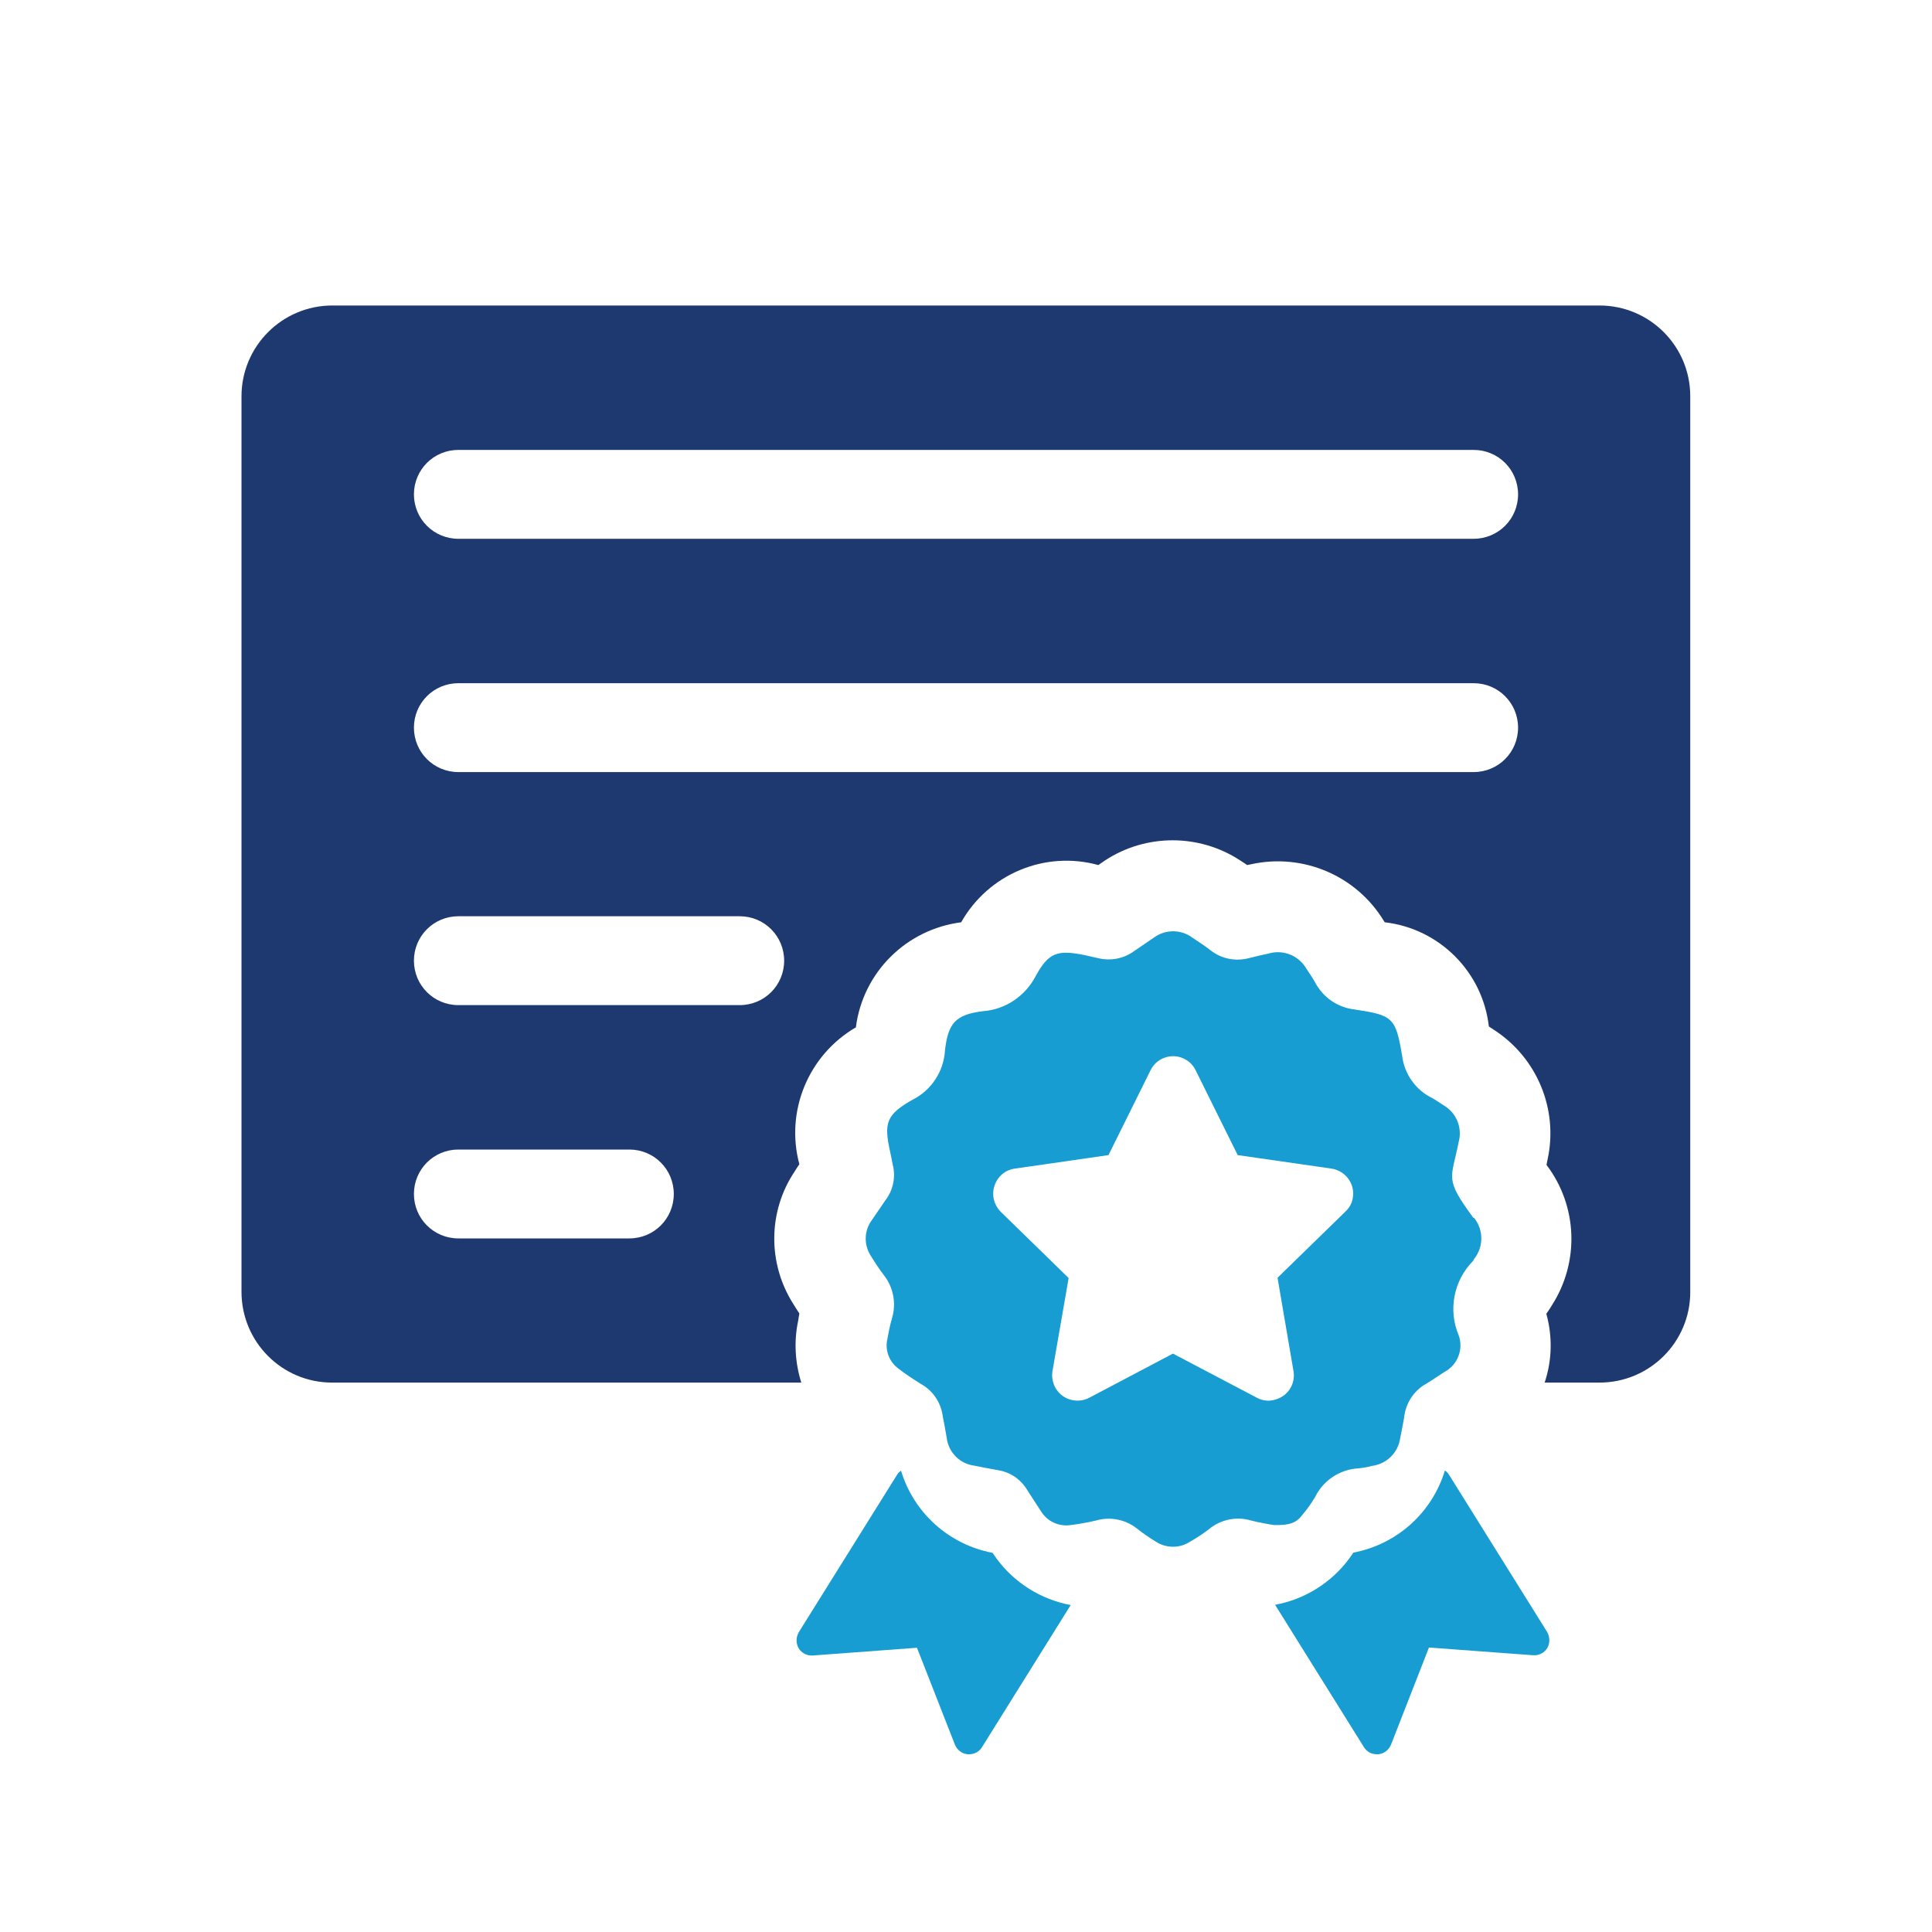 <?xml version="1.0" encoding="UTF-8"?>
<svg xmlns="http://www.w3.org/2000/svg" viewBox="0 0 80 80" width="80" height="80">
  <g fill="#1e3970">
    <path d="M66.24,12.65H13.76c-2.07,0-3.76,1.68-3.76,3.76,0,0,0,0,0,0v37.08c0,2.08,1.68,3.76,3.75,3.76,0,0,0,0,0,0h19.43c-.26-.83-.31-1.71-.13-2.56l.02-.13c.01-.06.02-.11.03-.17-.09-.13-.17-.27-.26-.41-1.06-1.68-1.04-3.83.07-5.48.06-.1.12-.19.19-.29-.59-2.2.37-4.52,2.34-5.67.29-2.28,2.09-4.06,4.36-4.35,1.13-2,3.47-2.98,5.68-2.37l.29-.2c1.69-1.1,3.88-1.1,5.57,0l.23.15.07.05.15-.03c2.15-.48,4.37.46,5.51,2.34.01.02.03.05.04.06,2.26.26,4.05,2.05,4.31,4.31.02.02.04.03.07.05l.12.08c1.8,1.15,2.7,3.3,2.24,5.39-.01.06-.03.13-.04.2h0v.02c1.29,1.7,1.37,4.02.22,5.81-.07.12-.15.24-.23.35.26.94.24,1.93-.07,2.85h2.27c2.08,0,3.76-1.68,3.76-3.75,0,0,0,0,0,0V16.41c0-2.08-1.68-3.76-3.76-3.76M26.06,51.28h-7.08c-1.02,0-1.84-.82-1.84-1.84s.82-1.84,1.84-1.84h7.08c1.02,0,1.84.82,1.84,1.84s-.82,1.84-1.84,1.84M30.63,41.62h-11.65c-1.02,0-1.84-.82-1.84-1.84s.82-1.84,1.84-1.84h11.65c1.02,0,1.84.82,1.84,1.84s-.82,1.84-1.84,1.84M61.02,31.97H18.98c-1.02,0-1.84-.82-1.84-1.84s.82-1.84,1.84-1.84h42.04c1.02,0,1.84.82,1.84,1.84s-.82,1.84-1.84,1.84M61.02,22.31H18.98c-1.02,0-1.84-.82-1.84-1.84s.82-1.84,1.84-1.84h42.04c1.02,0,1.84.82,1.84,1.84s-.82,1.84-1.84,1.84" />
  </g>
  <g fill="#179dd2">
    <path d="M44.34,66.45s-.01.01-.01.02l-3.67,5.88c-.11.18-.31.29-.53.29h-.06c-.24-.02-.44-.18-.53-.4l-1.57-4.01-4.31.32c-.24.02-.47-.1-.59-.3-.12-.21-.11-.46.01-.67l4.07-6.52c.04-.07.1-.12.16-.16.53,1.75,1.99,3.06,3.79,3.4l.16.23c.74,1.01,1.84,1.7,3.07,1.93" />
    <path d="M52.8,66.45s.01.01.01.02l3.67,5.88c.11.18.31.29.53.29h.06c.24-.02.44-.18.53-.4l1.57-4.02,4.31.32c.24.02.47-.1.59-.3.12-.21.11-.46-.01-.67l-4.07-6.52c-.04-.07-.1-.12-.16-.16-.53,1.75-1.99,3.06-3.79,3.4l-.16.23c-.74,1.01-1.84,1.7-3.07,1.93" />
    <path d="M61.01,50.43c-1.21-1.65-.92-1.58-.61-3.14.16-.59-.09-1.21-.62-1.52-.16-.1-.31-.21-.47-.3-.69-.33-1.16-1-1.25-1.75-.27-1.59-.38-1.68-1.97-1.92-.7-.08-1.31-.5-1.64-1.13-.1-.19-.23-.36-.35-.55-.32-.56-.98-.82-1.59-.63-.26.05-.52.12-.78.18-.55.15-1.14.04-1.59-.31-.26-.2-.53-.38-.79-.55-.46-.33-1.09-.33-1.55,0l-.82.56c-.43.32-.97.43-1.49.31-.2-.04-.42-.1-.62-.14-1.08-.21-1.45-.1-1.98.87-.43.83-1.25,1.39-2.18,1.46-1.14.14-1.45.49-1.58,1.62-.05.87-.56,1.65-1.33,2.04-1.1.62-1.21.96-.94,2.17.04.17.07.35.1.5.14.52.03,1.07-.29,1.49-.19.28-.39.57-.58.85-.32.44-.32,1.03-.02,1.48.16.26.33.52.52.77.4.5.53,1.17.35,1.78-.08.28-.14.56-.19.85-.12.47.06.96.45,1.25.31.24.62.44.94.64.5.28.83.78.9,1.35.06.29.11.58.16.87.07.61.55,1.09,1.15,1.16.34.07.65.13.99.19.5.08.93.38,1.19.81.2.31.39.61.59.91.26.41.74.62,1.21.55.35-.04.71-.11,1.06-.19.59-.17,1.23-.04,1.71.35.24.19.49.36.75.52.44.29,1.01.29,1.44,0,.27-.15.52-.32.77-.51.48-.4,1.14-.54,1.74-.36.36.09.75.16.96.19.64.01.92-.08,1.19-.45.19-.22.36-.47.51-.72.34-.69,1.03-1.14,1.8-1.18.19-.02.37-.05.55-.1.61-.08,1.09-.55,1.17-1.16.06-.28.11-.55.16-.83.06-.6.4-1.13.93-1.42.25-.15.49-.32.74-.48.55-.29.8-.94.59-1.52-.44-1.04-.21-2.25.58-3.06.03-.01.03-.06.06-.1.4-.5.4-1.21-.01-1.71M55.71,50.17l-2.81,2.74.66,3.86c.07.39-.09.79-.41,1.02-.18.13-.4.2-.62.21-.17,0-.33-.04-.48-.12l-3.48-1.83-3.47,1.83c-.35.18-.78.15-1.1-.08-.32-.23-.48-.63-.42-1.02l.67-3.86-2.81-2.74c-.28-.28-.39-.7-.26-1.08.12-.38.45-.66.84-.71l3.88-.56,1.74-3.51c.25-.52.88-.73,1.39-.48.21.1.38.27.48.48l1.74,3.51,3.89.56c.57.09.97.62.88,1.19-.03.23-.14.43-.31.59" />
  </g>
</svg>